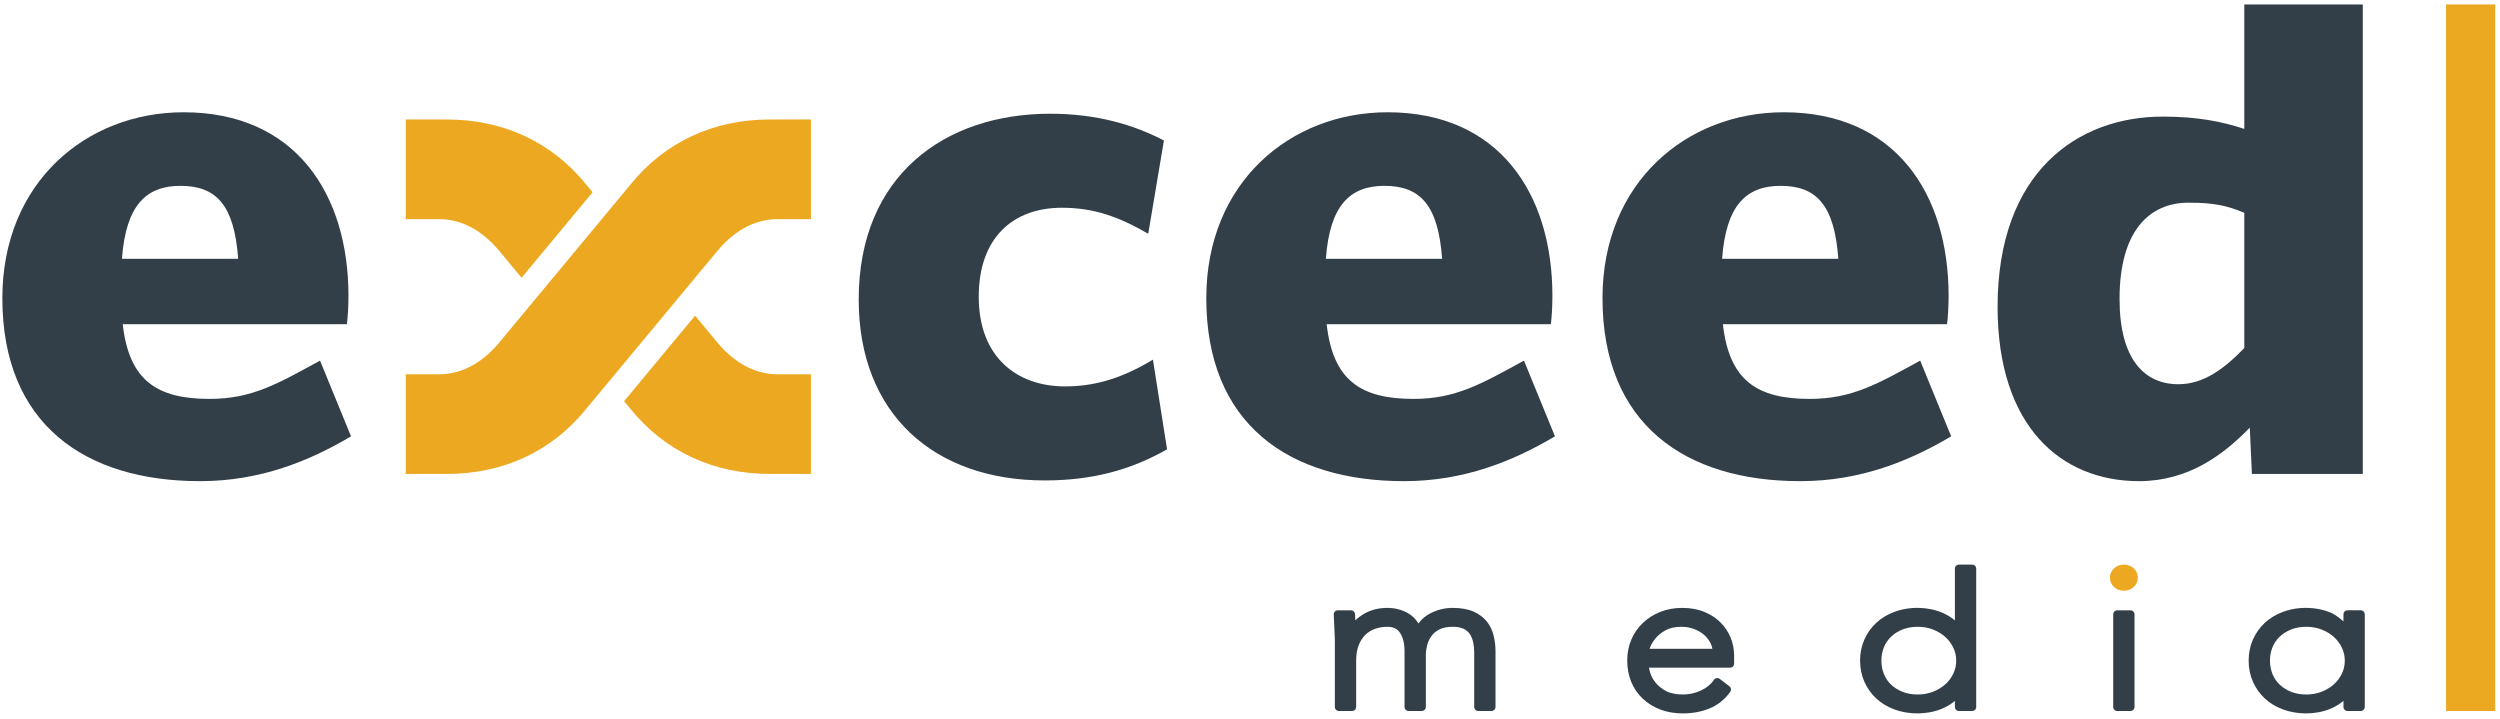 <?xml version="1.0" encoding="UTF-8"?>
<svg width="139px" height="40px" viewBox="0 0 139 40" version="1.1" xmlns="http://www.w3.org/2000/svg" xmlns:xlink="http://www.w3.org/1999/xlink">
    <!-- Generator: Sketch 61 (89581) - https://sketch.com -->
    <title>main_header_logo</title>
    <desc>Created with Sketch.</desc>
    <g id="Assets" stroke="none" stroke-width="1" fill="none" fill-rule="evenodd">
        <g id="Artboard">
            <g id="main_header_logo">
                <g id="Group-29">
                    <path d="M6.781,14.388 L13.243,14.388 C13.025,11.412 12.04,10.333 10.034,10.333 C8.158,10.333 6.999,11.372 6.781,14.388 M11.124,26.752 C4.711,26.752 0.131,23.575 0.131,16.577 C0.131,10.143 4.805,6.242 10.208,6.242 C16.396,6.242 19.375,10.746 19.375,16.457 C19.375,17.06 19.331,17.703 19.288,18.025 L6.824,18.025 C7.173,21.162 8.731,22.179 11.654,22.179 C14.01,22.179 15.439,21.337 17.794,20.05 L19.517,24.261 C17.205,25.628 14.483,26.752 11.124,26.752" id="Fill-1" fill="#333F48"></path>
                    <path d="M73.719,14.388 L80.182,14.388 C79.964,11.412 78.979,10.333 76.972,10.333 C75.097,10.333 73.937,11.372 73.719,14.388 M78.063,26.752 C71.65,26.752 67.07,23.575 67.07,16.577 C67.07,10.143 71.744,6.242 77.147,6.242 C83.335,6.242 86.314,10.746 86.314,16.457 C86.314,17.06 86.271,17.703 86.227,18.025 L73.763,18.025 C74.112,21.162 75.67,22.179 78.593,22.179 C80.948,22.179 82.377,21.337 84.733,20.05 L86.456,24.261 C84.144,25.628 81.422,26.752 78.063,26.752" id="Fill-3" fill="#333F48"></path>
                    <path d="M95.749,14.388 L102.211,14.388 C101.993,11.412 101.009,10.333 99.002,10.333 C97.126,10.333 95.967,11.372 95.749,14.388 M100.092,26.752 C93.679,26.752 89.099,23.575 89.099,16.577 C89.099,10.143 93.773,6.242 99.176,6.242 C105.364,6.242 108.343,10.746 108.343,16.457 C108.343,17.06 108.3,17.703 108.256,18.025 L95.793,18.025 C96.142,21.162 97.699,22.179 100.622,22.179 C102.978,22.179 104.407,21.337 106.763,20.05 L108.485,24.261 C106.173,25.628 103.451,26.752 100.092,26.752" id="Fill-5" fill="#333F48"></path>
                    <path d="M58.083,26.712 C51.932,26.712 47.744,23.012 47.744,16.658 C47.744,9.741 52.543,6.323 58.388,6.323 C60.962,6.323 63.013,6.926 64.714,7.811 L63.842,12.998 C62.184,12.033 60.788,11.551 59.043,11.551 C56.338,11.551 54.418,13.2 54.418,16.497 C54.418,19.875 56.556,21.484 59.218,21.484 C60.788,21.484 62.315,21.081 64.103,19.996 L64.888,24.982 C62.838,26.148 60.701,26.712 58.083,26.712" id="Fill-7" fill="#333F48"></path>
                    <path d="M124.783,11.832 C123.824,11.43 123.082,11.269 121.686,11.269 C119.505,11.269 117.847,12.837 117.847,16.618 C117.847,19.995 119.243,21.363 121.118,21.363 C122.515,21.363 123.649,20.519 124.783,19.352 L124.783,11.832 Z M125.206,26.349 L125.088,23.776 C123.649,25.264 121.686,26.752 118.937,26.752 C114.575,26.752 111.066,23.696 111.066,17.06 C111.066,9.54 115.535,6.483 120.246,6.483 C122.209,6.483 123.561,6.765 124.783,7.167 L124.783,0.247 L131.371,0.247 L131.371,26.349 L125.206,26.349 Z" id="Fill-9" fill="#333F48"></path>
                    <path d="M82.68,34.571 C82.499,34.339 82.25,34.15 81.94,34.009 C81.634,33.87 81.24,33.799 80.768,33.799 C80.343,33.799 79.932,33.897 79.546,34.091 C79.274,34.227 79.047,34.418 78.866,34.662 C78.715,34.416 78.519,34.225 78.279,34.09 C77.935,33.897 77.552,33.799 77.14,33.799 C76.643,33.799 76.2,33.913 75.823,34.137 C75.643,34.245 75.486,34.363 75.354,34.492 C75.35,34.38 75.346,34.266 75.341,34.148 C75.336,34.028 75.237,33.933 75.117,33.933 L74.381,33.933 C74.257,33.933 74.156,34.034 74.156,34.158 C74.156,34.228 74.161,34.327 74.169,34.457 C74.177,34.577 74.183,34.706 74.187,34.844 C74.191,34.987 74.197,35.129 74.206,35.269 C74.214,35.401 74.218,35.515 74.218,35.607 L74.218,39.307 C74.218,39.431 74.318,39.531 74.442,39.531 L75.178,39.531 C75.302,39.531 75.402,39.431 75.402,39.307 L75.402,36.732 C75.402,36.404 75.449,36.119 75.54,35.883 C75.631,35.65 75.754,35.454 75.906,35.303 C76.057,35.153 76.24,35.039 76.449,34.966 C76.664,34.889 76.897,34.85 77.14,34.85 C77.463,34.85 77.692,34.959 77.841,35.185 C78.007,35.435 78.092,35.78 78.092,36.208 L78.092,39.307 C78.092,39.431 78.193,39.531 78.316,39.531 L79.052,39.531 C79.176,39.531 79.277,39.431 79.277,39.307 L79.277,36.409 C79.277,36.242 79.301,36.062 79.349,35.874 C79.396,35.693 79.474,35.523 79.585,35.369 C79.69,35.22 79.839,35.095 80.026,34.998 C80.213,34.9 80.463,34.85 80.768,34.85 C81.026,34.85 81.233,34.889 81.385,34.966 C81.533,35.041 81.645,35.138 81.727,35.262 C81.813,35.393 81.874,35.545 81.909,35.714 C81.947,35.895 81.966,36.083 81.966,36.275 L81.966,39.307 C81.966,39.431 82.067,39.531 82.191,39.531 L82.926,39.531 C83.05,39.531 83.151,39.431 83.151,39.307 L83.151,36.242 C83.151,35.944 83.118,35.65 83.053,35.367 C82.985,35.069 82.859,34.801 82.68,34.571" id="Fill-11" fill="#333F48"></path>
                    <path d="M91.718,36.073 C91.726,36.051 91.734,36.026 91.744,36 C91.8,35.843 91.9,35.675 92.039,35.502 C92.175,35.332 92.365,35.178 92.604,35.044 C92.835,34.916 93.134,34.85 93.494,34.85 C93.736,34.85 93.967,34.89 94.182,34.97 C94.397,35.049 94.584,35.158 94.738,35.291 C94.891,35.424 95.014,35.579 95.102,35.753 C95.154,35.854 95.19,35.962 95.21,36.073 L91.718,36.073 Z M95.67,34.618 C95.425,34.371 95.12,34.171 94.763,34.023 C94.406,33.874 93.991,33.799 93.531,33.799 C93.087,33.799 92.676,33.874 92.307,34.022 C91.939,34.169 91.614,34.376 91.341,34.636 C91.066,34.898 90.851,35.21 90.701,35.563 C90.551,35.916 90.474,36.306 90.474,36.721 C90.474,37.15 90.548,37.548 90.693,37.903 C90.839,38.263 91.053,38.577 91.329,38.839 C91.602,39.1 91.932,39.306 92.311,39.45 C92.686,39.593 93.109,39.665 93.567,39.665 C94.101,39.665 94.598,39.573 95.044,39.392 C95.502,39.206 95.891,38.896 96.201,38.469 C96.273,38.37 96.253,38.233 96.156,38.159 L95.617,37.746 C95.567,37.709 95.504,37.693 95.443,37.703 C95.382,37.714 95.328,37.748 95.293,37.8 C95.129,38.047 94.888,38.245 94.576,38.39 C94.256,38.539 93.921,38.614 93.58,38.614 C93.186,38.614 92.866,38.548 92.626,38.418 C92.381,38.285 92.184,38.125 92.04,37.942 C91.896,37.759 91.796,37.57 91.742,37.38 C91.716,37.286 91.696,37.2 91.682,37.124 L96.191,37.124 C96.315,37.124 96.416,37.023 96.416,36.899 L96.416,36.431 C96.416,36.107 96.353,35.783 96.228,35.468 C96.103,35.151 95.916,34.865 95.67,34.618 L95.67,34.618 Z" id="Fill-13" fill="#333F48"></path>
                    <path d="M106.624,34.85 C106.93,34.85 107.216,34.901 107.474,35.002 C107.734,35.103 107.963,35.241 108.154,35.412 C108.343,35.581 108.495,35.782 108.604,36.01 C108.711,36.234 108.766,36.477 108.766,36.732 C108.766,36.987 108.711,37.23 108.604,37.454 C108.495,37.683 108.343,37.884 108.154,38.052 C107.962,38.223 107.734,38.361 107.474,38.462 C107.215,38.563 106.929,38.614 106.624,38.614 C106.311,38.614 106.026,38.563 105.776,38.463 C105.527,38.363 105.312,38.227 105.137,38.058 C104.965,37.892 104.832,37.693 104.743,37.468 C104.651,37.24 104.605,36.992 104.605,36.732 C104.605,36.472 104.651,36.224 104.743,35.996 C104.832,35.771 104.965,35.572 105.137,35.406 C105.312,35.237 105.527,35.101 105.776,35.001 C106.026,34.901 106.311,34.85 106.624,34.85 M109.652,31.392 L108.917,31.392 C108.793,31.392 108.692,31.493 108.692,31.616 L108.692,34.494 C108.662,34.468 108.631,34.443 108.599,34.419 C108.413,34.278 108.21,34.16 107.993,34.068 C107.779,33.977 107.551,33.908 107.314,33.864 C106.607,33.733 105.929,33.802 105.346,34.013 C104.952,34.157 104.609,34.362 104.326,34.622 C104.044,34.883 103.82,35.197 103.661,35.554 C103.502,35.912 103.42,36.309 103.42,36.732 C103.42,37.156 103.502,37.552 103.661,37.91 C103.82,38.267 104.044,38.581 104.326,38.842 C104.608,39.102 104.951,39.307 105.346,39.451 C105.737,39.593 106.167,39.665 106.624,39.665 C106.848,39.665 107.081,39.643 107.315,39.6 C107.551,39.556 107.779,39.488 107.993,39.396 C108.21,39.304 108.413,39.186 108.599,39.045 C108.631,39.021 108.662,38.996 108.692,38.97 L108.692,39.307 C108.692,39.43 108.793,39.531 108.917,39.531 L109.652,39.531 C109.776,39.531 109.877,39.43 109.877,39.307 L109.877,31.616 C109.877,31.493 109.776,31.392 109.652,31.392" id="Fill-15" fill="#333F48"></path>
                    <path d="M128.229,34.85 C128.534,34.85 128.821,34.901 129.079,35.002 C129.339,35.103 129.568,35.241 129.759,35.412 C129.948,35.581 130.099,35.782 130.208,36.01 C130.316,36.234 130.371,36.477 130.371,36.732 C130.371,36.987 130.316,37.23 130.208,37.454 C130.099,37.683 129.948,37.884 129.759,38.052 C129.567,38.223 129.339,38.361 129.079,38.462 C128.82,38.563 128.534,38.614 128.229,38.614 C127.916,38.614 127.631,38.563 127.381,38.463 C127.131,38.363 126.917,38.227 126.742,38.058 C126.57,37.892 126.437,37.693 126.347,37.468 C126.256,37.24 126.21,36.992 126.21,36.732 C126.21,36.472 126.256,36.224 126.347,35.996 C126.437,35.771 126.57,35.572 126.742,35.406 C126.917,35.237 127.131,35.101 127.381,35.001 C127.63,34.901 127.916,34.85 128.229,34.85 M131.257,33.932 L130.521,33.932 C130.397,33.932 130.297,34.033 130.297,34.157 L130.297,34.554 C130.267,34.528 129.912,34.199 129.598,34.068 C129.382,33.978 129.155,33.908 128.919,33.864 C128.212,33.733 127.533,33.802 126.951,34.013 C126.557,34.157 126.213,34.362 125.931,34.622 C125.648,34.883 125.424,35.197 125.265,35.554 C125.106,35.912 125.025,36.309 125.025,36.732 C125.025,37.156 125.106,37.552 125.265,37.91 C125.424,38.267 125.648,38.581 125.931,38.842 C126.213,39.102 126.556,39.307 126.951,39.451 C127.342,39.593 127.772,39.665 128.229,39.665 C128.453,39.665 128.685,39.643 128.92,39.6 C129.155,39.556 129.384,39.488 129.598,39.396 C129.814,39.304 130.018,39.186 130.203,39.045 C130.235,39.021 130.267,38.996 130.297,38.97 L130.297,39.307 C130.297,39.43 130.397,39.531 130.521,39.531 L131.257,39.531 C131.381,39.531 131.481,39.43 131.481,39.307 L131.481,34.157 C131.481,34.033 131.381,33.932 131.257,33.932" id="Fill-17" fill="#333F48"></path>
                    <path d="M118.455,33.933 L117.719,33.933 C117.595,33.933 117.495,34.034 117.495,34.157 L117.495,39.307 C117.495,39.431 117.595,39.531 117.719,39.531 L118.455,39.531 C118.579,39.531 118.679,39.431 118.679,39.307 L118.679,34.157 C118.679,34.034 118.579,33.933 118.455,33.933" id="Fill-19" fill="#333F48"></path>
                    <path d="M118.087,31.392 C117.875,31.392 117.692,31.461 117.544,31.595 C117.391,31.733 117.311,31.915 117.311,32.118 C117.311,32.322 117.391,32.503 117.544,32.641 C117.692,32.776 117.874,32.844 118.087,32.844 C118.299,32.844 118.482,32.776 118.63,32.641 C118.783,32.502 118.863,32.321 118.863,32.118 C118.863,31.915 118.783,31.734 118.63,31.595 C118.482,31.461 118.299,31.392 118.087,31.392" id="Fill-21" fill="#ECA820"></path>
                    <path d="M27.847,14.055 L29,15.443 L32.948,10.689 L32.616,10.289 C30.681,7.878 27.948,6.644 24.856,6.644 L22.56,6.644 L22.56,12.183 L24.407,12.183 C25.81,12.183 26.969,12.96 27.847,14.055" id="Fill-23" fill="#ECA820"></path>
                    <path d="M39.8,18.939 L38.647,17.551 L34.699,22.305 L35.031,22.705 C36.966,25.116 39.699,26.35 42.791,26.35 L45.087,26.35 L45.087,20.811 L43.24,20.811 C41.837,20.811 40.678,20.034 39.8,18.939" id="Fill-25" fill="#ECA820"></path>
                    <path d="M42.791,6.644 C39.699,6.644 36.966,7.878 35.031,10.289 L27.847,18.939 C26.969,20.034 25.81,20.811 24.407,20.811 L22.56,20.811 L22.56,26.35 L24.856,26.35 C27.948,26.35 30.681,25.116 32.616,22.705 L39.8,14.055 C40.678,12.96 41.837,12.183 43.24,12.183 L45.087,12.183 L45.087,6.644 L42.791,6.644 Z" id="Fill-27" fill="#ECA820"></path>
                </g>
                <polygon id="Fill-30" fill="#EBA821" points="136.002 39.531 138.734 39.531 138.734 0.247 136.002 0.247"></polygon>
            </g>
        </g>
    </g>
</svg>